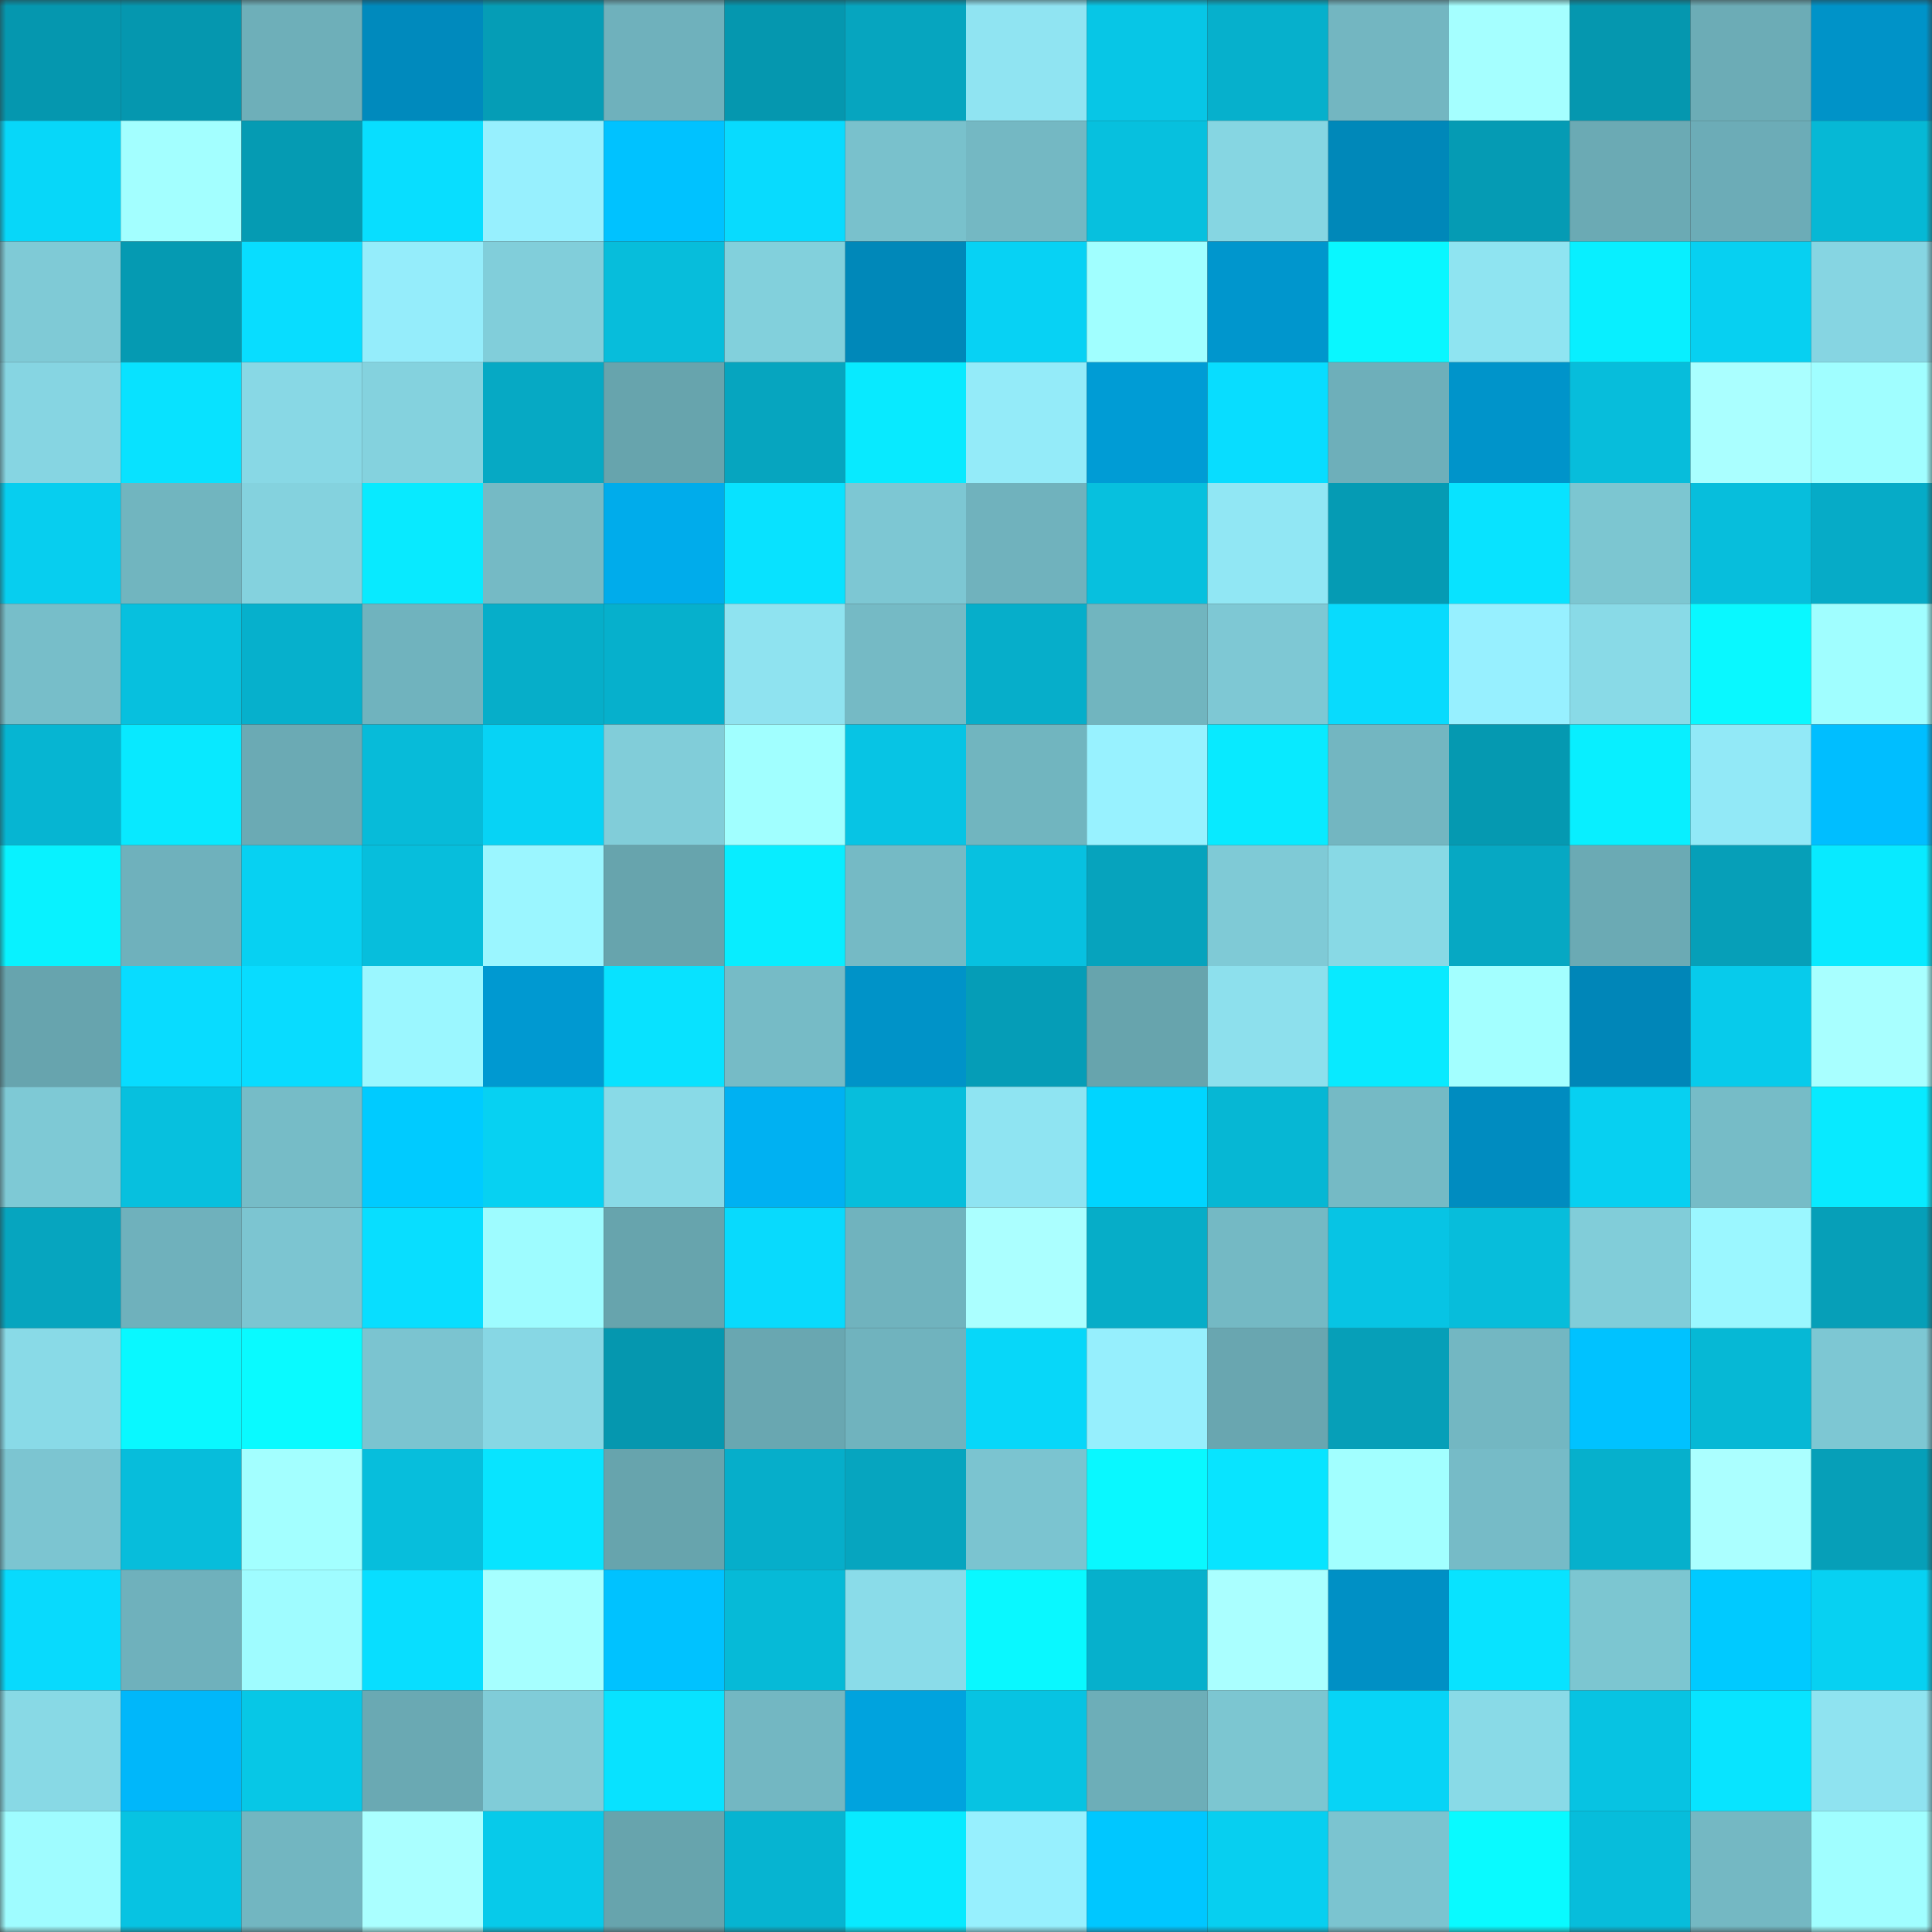<svg viewBox="0 0 160 160" fill="none" role="img" xmlns="http://www.w3.org/2000/svg" width="240" height="240" name="ens%2Cyoniqueen.eth"><rect x="0" y="0" width="160" height="160" fill="#333333" stroke="none"/><mask id="208752866" mask-type="alpha" maskUnits="userSpaceOnUse" x="0" y="0" width="160" height="160"><rect width="160" height="160" fill="#FFFFFF"></rect></mask><g mask="url(#208752866)"><rect x="0" y="0" width="10" height="10" fill="#0597af"></rect><rect x="10" y="0" width="10" height="10" fill="#0597af"></rect><rect x="20" y="0" width="10" height="10" fill="#6eafb9"></rect><rect x="30" y="0" width="10" height="10" fill="#008abd"></rect><rect x="40" y="0" width="10" height="10" fill="#059db6"></rect><rect x="50" y="0" width="10" height="10" fill="#6fb1bc"></rect><rect x="60" y="0" width="10" height="10" fill="#0597af"></rect><rect x="70" y="0" width="10" height="10" fill="#06a5bf"></rect><rect x="80" y="0" width="10" height="10" fill="#90e4f2"></rect><rect x="90" y="0" width="10" height="10" fill="#07c6e6"></rect><rect x="100" y="0" width="10" height="10" fill="#06b0cc"></rect><rect x="110" y="0" width="10" height="10" fill="#73b6c1"></rect><rect x="120" y="0" width="10" height="10" fill="#a5ffff"></rect><rect x="130" y="0" width="10" height="10" fill="#0597af"></rect><rect x="140" y="0" width="10" height="10" fill="#6cacb6"></rect><rect x="150" y="0" width="10" height="10" fill="#0093c8"></rect><rect x="0" y="10" width="10" height="10" fill="#07d7f9"></rect><rect x="10" y="10" width="10" height="10" fill="#a3ffff"></rect><rect x="20" y="10" width="10" height="10" fill="#059bb3"></rect><rect x="30" y="10" width="10" height="10" fill="#08deff"></rect><rect x="40" y="10" width="10" height="10" fill="#97f0fe"></rect><rect x="50" y="10" width="10" height="10" fill="#00c2ff"></rect><rect x="60" y="10" width="10" height="10" fill="#08dbfe"></rect><rect x="70" y="10" width="10" height="10" fill="#79c1cc"></rect><rect x="80" y="10" width="10" height="10" fill="#74b8c3"></rect><rect x="90" y="10" width="10" height="10" fill="#07c0de"></rect><rect x="100" y="10" width="10" height="10" fill="#86d6e2"></rect><rect x="110" y="10" width="10" height="10" fill="#0088b9"></rect><rect x="120" y="10" width="10" height="10" fill="#059bb4"></rect><rect x="130" y="10" width="10" height="10" fill="#6baab4"></rect><rect x="140" y="10" width="10" height="10" fill="#6cacb7"></rect><rect x="150" y="10" width="10" height="10" fill="#06b8d5"></rect><rect x="0" y="20" width="10" height="10" fill="#7fcad6"></rect><rect x="10" y="20" width="10" height="10" fill="#059ab2"></rect><rect x="20" y="20" width="10" height="10" fill="#08ddff"></rect><rect x="30" y="20" width="10" height="10" fill="#95edfb"></rect><rect x="40" y="20" width="10" height="10" fill="#81ceda"></rect><rect x="50" y="20" width="10" height="10" fill="#07bddb"></rect><rect x="60" y="20" width="10" height="10" fill="#82d0dc"></rect><rect x="70" y="20" width="10" height="10" fill="#0088b9"></rect><rect x="80" y="20" width="10" height="10" fill="#07d2f4"></rect><rect x="90" y="20" width="10" height="10" fill="#a1ffff"></rect><rect x="100" y="20" width="10" height="10" fill="#0096cd"></rect><rect x="110" y="20" width="10" height="10" fill="#09f7ff"></rect><rect x="120" y="20" width="10" height="10" fill="#8fe4f1"></rect><rect x="130" y="20" width="10" height="10" fill="#08efff"></rect><rect x="140" y="20" width="10" height="10" fill="#07d0f1"></rect><rect x="150" y="20" width="10" height="10" fill="#86d5e2"></rect><rect x="0" y="30" width="10" height="10" fill="#86d5e2"></rect><rect x="10" y="30" width="10" height="10" fill="#08e2ff"></rect><rect x="20" y="30" width="10" height="10" fill="#88d8e5"></rect><rect x="30" y="30" width="10" height="10" fill="#84d2de"></rect><rect x="40" y="30" width="10" height="10" fill="#06a9c4"></rect><rect x="50" y="30" width="10" height="10" fill="#67a4ad"></rect><rect x="60" y="30" width="10" height="10" fill="#06a5bf"></rect><rect x="70" y="30" width="10" height="10" fill="#08eaff"></rect><rect x="80" y="30" width="10" height="10" fill="#94ebf9"></rect><rect x="90" y="30" width="10" height="10" fill="#009cd5"></rect><rect x="100" y="30" width="10" height="10" fill="#08ddff"></rect><rect x="110" y="30" width="10" height="10" fill="#6eafba"></rect><rect x="120" y="30" width="10" height="10" fill="#0094ca"></rect><rect x="130" y="30" width="10" height="10" fill="#07bddb"></rect><rect x="140" y="30" width="10" height="10" fill="#aaffff"></rect><rect x="150" y="30" width="10" height="10" fill="#a0feff"></rect><rect x="0" y="40" width="10" height="10" fill="#07ceef"></rect><rect x="10" y="40" width="10" height="10" fill="#71b5bf"></rect><rect x="20" y="40" width="10" height="10" fill="#84d2de"></rect><rect x="30" y="40" width="10" height="10" fill="#08eaff"></rect><rect x="40" y="40" width="10" height="10" fill="#75bac5"></rect><rect x="50" y="40" width="10" height="10" fill="#00aceb"></rect><rect x="60" y="40" width="10" height="10" fill="#08e2ff"></rect><rect x="70" y="40" width="10" height="10" fill="#7dc7d3"></rect><rect x="80" y="40" width="10" height="10" fill="#70b2bd"></rect><rect x="90" y="40" width="10" height="10" fill="#07c0de"></rect><rect x="100" y="40" width="10" height="10" fill="#91e7f4"></rect><rect x="110" y="40" width="10" height="10" fill="#059bb4"></rect><rect x="120" y="40" width="10" height="10" fill="#08e3ff"></rect><rect x="130" y="40" width="10" height="10" fill="#7cc6d1"></rect><rect x="140" y="40" width="10" height="10" fill="#07bedc"></rect><rect x="150" y="40" width="10" height="10" fill="#06abc7"></rect><rect x="0" y="50" width="10" height="10" fill="#77bec9"></rect><rect x="10" y="50" width="10" height="10" fill="#07c0de"></rect><rect x="20" y="50" width="10" height="10" fill="#06b0cc"></rect><rect x="30" y="50" width="10" height="10" fill="#70b3be"></rect><rect x="40" y="50" width="10" height="10" fill="#06aec9"></rect><rect x="50" y="50" width="10" height="10" fill="#06b0cc"></rect><rect x="60" y="50" width="10" height="10" fill="#8fe3f0"></rect><rect x="70" y="50" width="10" height="10" fill="#75bac5"></rect><rect x="80" y="50" width="10" height="10" fill="#06aeca"></rect><rect x="90" y="50" width="10" height="10" fill="#71b5bf"></rect><rect x="100" y="50" width="10" height="10" fill="#7ec8d4"></rect><rect x="110" y="50" width="10" height="10" fill="#08dbfd"></rect><rect x="120" y="50" width="10" height="10" fill="#97f0ff"></rect><rect x="130" y="50" width="10" height="10" fill="#89dae7"></rect><rect x="140" y="50" width="10" height="10" fill="#09f8ff"></rect><rect x="150" y="50" width="10" height="10" fill="#a0feff"></rect><rect x="0" y="60" width="10" height="10" fill="#06b5d2"></rect><rect x="10" y="60" width="10" height="10" fill="#08e9ff"></rect><rect x="20" y="60" width="10" height="10" fill="#6baab4"></rect><rect x="30" y="60" width="10" height="10" fill="#07bbd9"></rect><rect x="40" y="60" width="10" height="10" fill="#07d3f5"></rect><rect x="50" y="60" width="10" height="10" fill="#81cdd9"></rect><rect x="60" y="60" width="10" height="10" fill="#a1ffff"></rect><rect x="70" y="60" width="10" height="10" fill="#07c4e4"></rect><rect x="80" y="60" width="10" height="10" fill="#71b5bf"></rect><rect x="90" y="60" width="10" height="10" fill="#98f2ff"></rect><rect x="100" y="60" width="10" height="10" fill="#08eaff"></rect><rect x="110" y="60" width="10" height="10" fill="#73b6c1"></rect><rect x="120" y="60" width="10" height="10" fill="#0599b1"></rect><rect x="130" y="60" width="10" height="10" fill="#08efff"></rect><rect x="140" y="60" width="10" height="10" fill="#92e9f7"></rect><rect x="150" y="60" width="10" height="10" fill="#00beff"></rect><rect x="0" y="70" width="10" height="10" fill="#08f2ff"></rect><rect x="10" y="70" width="10" height="10" fill="#6fb1bc"></rect><rect x="20" y="70" width="10" height="10" fill="#07d1f2"></rect><rect x="30" y="70" width="10" height="10" fill="#07bedc"></rect><rect x="40" y="70" width="10" height="10" fill="#9bf6ff"></rect><rect x="50" y="70" width="10" height="10" fill="#67a4ad"></rect><rect x="60" y="70" width="10" height="10" fill="#08edff"></rect><rect x="70" y="70" width="10" height="10" fill="#75bac5"></rect><rect x="80" y="70" width="10" height="10" fill="#07c1e0"></rect><rect x="90" y="70" width="10" height="10" fill="#06a3bd"></rect><rect x="100" y="70" width="10" height="10" fill="#7fcad6"></rect><rect x="110" y="70" width="10" height="10" fill="#88d9e5"></rect><rect x="120" y="70" width="10" height="10" fill="#06a8c3"></rect><rect x="130" y="70" width="10" height="10" fill="#6baab4"></rect><rect x="140" y="70" width="10" height="10" fill="#069fb8"></rect><rect x="150" y="70" width="10" height="10" fill="#08eaff"></rect><rect x="0" y="80" width="10" height="10" fill="#67a4ae"></rect><rect x="10" y="80" width="10" height="10" fill="#08dcff"></rect><rect x="20" y="80" width="10" height="10" fill="#08dcff"></rect><rect x="30" y="80" width="10" height="10" fill="#9bf7ff"></rect><rect x="40" y="80" width="10" height="10" fill="#0099d1"></rect><rect x="50" y="80" width="10" height="10" fill="#08e2ff"></rect><rect x="60" y="80" width="10" height="10" fill="#76bbc6"></rect><rect x="70" y="80" width="10" height="10" fill="#0093c8"></rect><rect x="80" y="80" width="10" height="10" fill="#059db7"></rect><rect x="90" y="80" width="10" height="10" fill="#67a4ad"></rect><rect x="100" y="80" width="10" height="10" fill="#8de0ed"></rect><rect x="110" y="80" width="10" height="10" fill="#08eaff"></rect><rect x="120" y="80" width="10" height="10" fill="#a3ffff"></rect><rect x="130" y="80" width="10" height="10" fill="#0086b8"></rect><rect x="140" y="80" width="10" height="10" fill="#07cbeb"></rect><rect x="150" y="80" width="10" height="10" fill="#a8ffff"></rect><rect x="0" y="90" width="10" height="10" fill="#7ec9d5"></rect><rect x="10" y="90" width="10" height="10" fill="#07c0de"></rect><rect x="20" y="90" width="10" height="10" fill="#76bcc7"></rect><rect x="30" y="90" width="10" height="10" fill="#00cbff"></rect><rect x="40" y="90" width="10" height="10" fill="#07d1f2"></rect><rect x="50" y="90" width="10" height="10" fill="#89dae7"></rect><rect x="60" y="90" width="10" height="10" fill="#00b1f2"></rect><rect x="70" y="90" width="10" height="10" fill="#07bedc"></rect><rect x="80" y="90" width="10" height="10" fill="#8fe4f2"></rect><rect x="90" y="90" width="10" height="10" fill="#00d5ff"></rect><rect x="100" y="90" width="10" height="10" fill="#06b7d4"></rect><rect x="110" y="90" width="10" height="10" fill="#75bac5"></rect><rect x="120" y="90" width="10" height="10" fill="#008cc0"></rect><rect x="130" y="90" width="10" height="10" fill="#07d0f1"></rect><rect x="140" y="90" width="10" height="10" fill="#76bcc7"></rect><rect x="150" y="90" width="10" height="10" fill="#08eaff"></rect><rect x="0" y="100" width="10" height="10" fill="#06a5bf"></rect><rect x="10" y="100" width="10" height="10" fill="#6fb1bc"></rect><rect x="20" y="100" width="10" height="10" fill="#7cc5d1"></rect><rect x="30" y="100" width="10" height="10" fill="#08deff"></rect><rect x="40" y="100" width="10" height="10" fill="#9efcff"></rect><rect x="50" y="100" width="10" height="10" fill="#67a4ad"></rect><rect x="60" y="100" width="10" height="10" fill="#08dafd"></rect><rect x="70" y="100" width="10" height="10" fill="#70b3be"></rect><rect x="80" y="100" width="10" height="10" fill="#abffff"></rect><rect x="90" y="100" width="10" height="10" fill="#06adc8"></rect><rect x="100" y="100" width="10" height="10" fill="#74b9c4"></rect><rect x="110" y="100" width="10" height="10" fill="#07c4e4"></rect><rect x="120" y="100" width="10" height="10" fill="#07bddb"></rect><rect x="130" y="100" width="10" height="10" fill="#81cdd9"></rect><rect x="140" y="100" width="10" height="10" fill="#9bf7ff"></rect><rect x="150" y="100" width="10" height="10" fill="#069fb8"></rect><rect x="0" y="110" width="10" height="10" fill="#89dae7"></rect><rect x="10" y="110" width="10" height="10" fill="#09f8ff"></rect><rect x="20" y="110" width="10" height="10" fill="#09faff"></rect><rect x="30" y="110" width="10" height="10" fill="#7bc4d0"></rect><rect x="40" y="110" width="10" height="10" fill="#87d7e4"></rect><rect x="50" y="110" width="10" height="10" fill="#0597af"></rect><rect x="60" y="110" width="10" height="10" fill="#69a7b1"></rect><rect x="70" y="110" width="10" height="10" fill="#70b3be"></rect><rect x="80" y="110" width="10" height="10" fill="#07d7f9"></rect><rect x="90" y="110" width="10" height="10" fill="#96effd"></rect><rect x="100" y="110" width="10" height="10" fill="#69a6b0"></rect><rect x="110" y="110" width="10" height="10" fill="#069fb8"></rect><rect x="120" y="110" width="10" height="10" fill="#73b7c2"></rect><rect x="130" y="110" width="10" height="10" fill="#00c2ff"></rect><rect x="140" y="110" width="10" height="10" fill="#06b8d5"></rect><rect x="150" y="110" width="10" height="10" fill="#7dc7d3"></rect><rect x="0" y="120" width="10" height="10" fill="#7cc5d1"></rect><rect x="10" y="120" width="10" height="10" fill="#07bddb"></rect><rect x="20" y="120" width="10" height="10" fill="#a3ffff"></rect><rect x="30" y="120" width="10" height="10" fill="#07bedc"></rect><rect x="40" y="120" width="10" height="10" fill="#08e4ff"></rect><rect x="50" y="120" width="10" height="10" fill="#67a4ad"></rect><rect x="60" y="120" width="10" height="10" fill="#06aeca"></rect><rect x="70" y="120" width="10" height="10" fill="#06a5bf"></rect><rect x="80" y="120" width="10" height="10" fill="#7bc4d0"></rect><rect x="90" y="120" width="10" height="10" fill="#09f8ff"></rect><rect x="100" y="120" width="10" height="10" fill="#08e4ff"></rect><rect x="110" y="120" width="10" height="10" fill="#a2ffff"></rect><rect x="120" y="120" width="10" height="10" fill="#76bbc7"></rect><rect x="130" y="120" width="10" height="10" fill="#06b0cc"></rect><rect x="140" y="120" width="10" height="10" fill="#abffff"></rect><rect x="150" y="120" width="10" height="10" fill="#069fb8"></rect><rect x="0" y="130" width="10" height="10" fill="#08dafd"></rect><rect x="10" y="130" width="10" height="10" fill="#6fb1bc"></rect><rect x="20" y="130" width="10" height="10" fill="#9ffcff"></rect><rect x="30" y="130" width="10" height="10" fill="#08deff"></rect><rect x="40" y="130" width="10" height="10" fill="#a6ffff"></rect><rect x="50" y="130" width="10" height="10" fill="#00c2ff"></rect><rect x="60" y="130" width="10" height="10" fill="#06bad7"></rect><rect x="70" y="130" width="10" height="10" fill="#8adce9"></rect><rect x="80" y="130" width="10" height="10" fill="#09f8ff"></rect><rect x="90" y="130" width="10" height="10" fill="#06b0cc"></rect><rect x="100" y="130" width="10" height="10" fill="#aaffff"></rect><rect x="110" y="130" width="10" height="10" fill="#0090c5"></rect><rect x="120" y="130" width="10" height="10" fill="#08e3ff"></rect><rect x="130" y="130" width="10" height="10" fill="#7cc6d1"></rect><rect x="140" y="130" width="10" height="10" fill="#00caff"></rect><rect x="150" y="130" width="10" height="10" fill="#07d1f2"></rect><rect x="0" y="140" width="10" height="10" fill="#88d9e5"></rect><rect x="10" y="140" width="10" height="10" fill="#00b7fa"></rect><rect x="20" y="140" width="10" height="10" fill="#07c7e6"></rect><rect x="30" y="140" width="10" height="10" fill="#6aa9b3"></rect><rect x="40" y="140" width="10" height="10" fill="#80ccd8"></rect><rect x="50" y="140" width="10" height="10" fill="#08e2ff"></rect><rect x="60" y="140" width="10" height="10" fill="#73b7c2"></rect><rect x="70" y="140" width="10" height="10" fill="#00a3de"></rect><rect x="80" y="140" width="10" height="10" fill="#07c3e2"></rect><rect x="90" y="140" width="10" height="10" fill="#6daeb8"></rect><rect x="100" y="140" width="10" height="10" fill="#7cc6d1"></rect><rect x="110" y="140" width="10" height="10" fill="#07d4f6"></rect><rect x="120" y="140" width="10" height="10" fill="#89dae7"></rect><rect x="130" y="140" width="10" height="10" fill="#07c3e2"></rect><rect x="140" y="140" width="10" height="10" fill="#08e4ff"></rect><rect x="150" y="140" width="10" height="10" fill="#8fe3f0"></rect><rect x="0" y="150" width="10" height="10" fill="#9ffcff"></rect><rect x="10" y="150" width="10" height="10" fill="#07c3e2"></rect><rect x="20" y="150" width="10" height="10" fill="#72b6c1"></rect><rect x="30" y="150" width="10" height="10" fill="#aaffff"></rect><rect x="40" y="150" width="10" height="10" fill="#07caea"></rect><rect x="50" y="150" width="10" height="10" fill="#67a4ad"></rect><rect x="60" y="150" width="10" height="10" fill="#06b4d1"></rect><rect x="70" y="150" width="10" height="10" fill="#08eaff"></rect><rect x="80" y="150" width="10" height="10" fill="#97f0fe"></rect><rect x="90" y="150" width="10" height="10" fill="#00c7ff"></rect><rect x="100" y="150" width="10" height="10" fill="#07cff0"></rect><rect x="110" y="150" width="10" height="10" fill="#7bc4d0"></rect><rect x="120" y="150" width="10" height="10" fill="#09faff"></rect><rect x="130" y="150" width="10" height="10" fill="#07bddb"></rect><rect x="140" y="150" width="10" height="10" fill="#74b8c3"></rect><rect x="150" y="150" width="10" height="10" fill="#a0feff"></rect></g></svg>